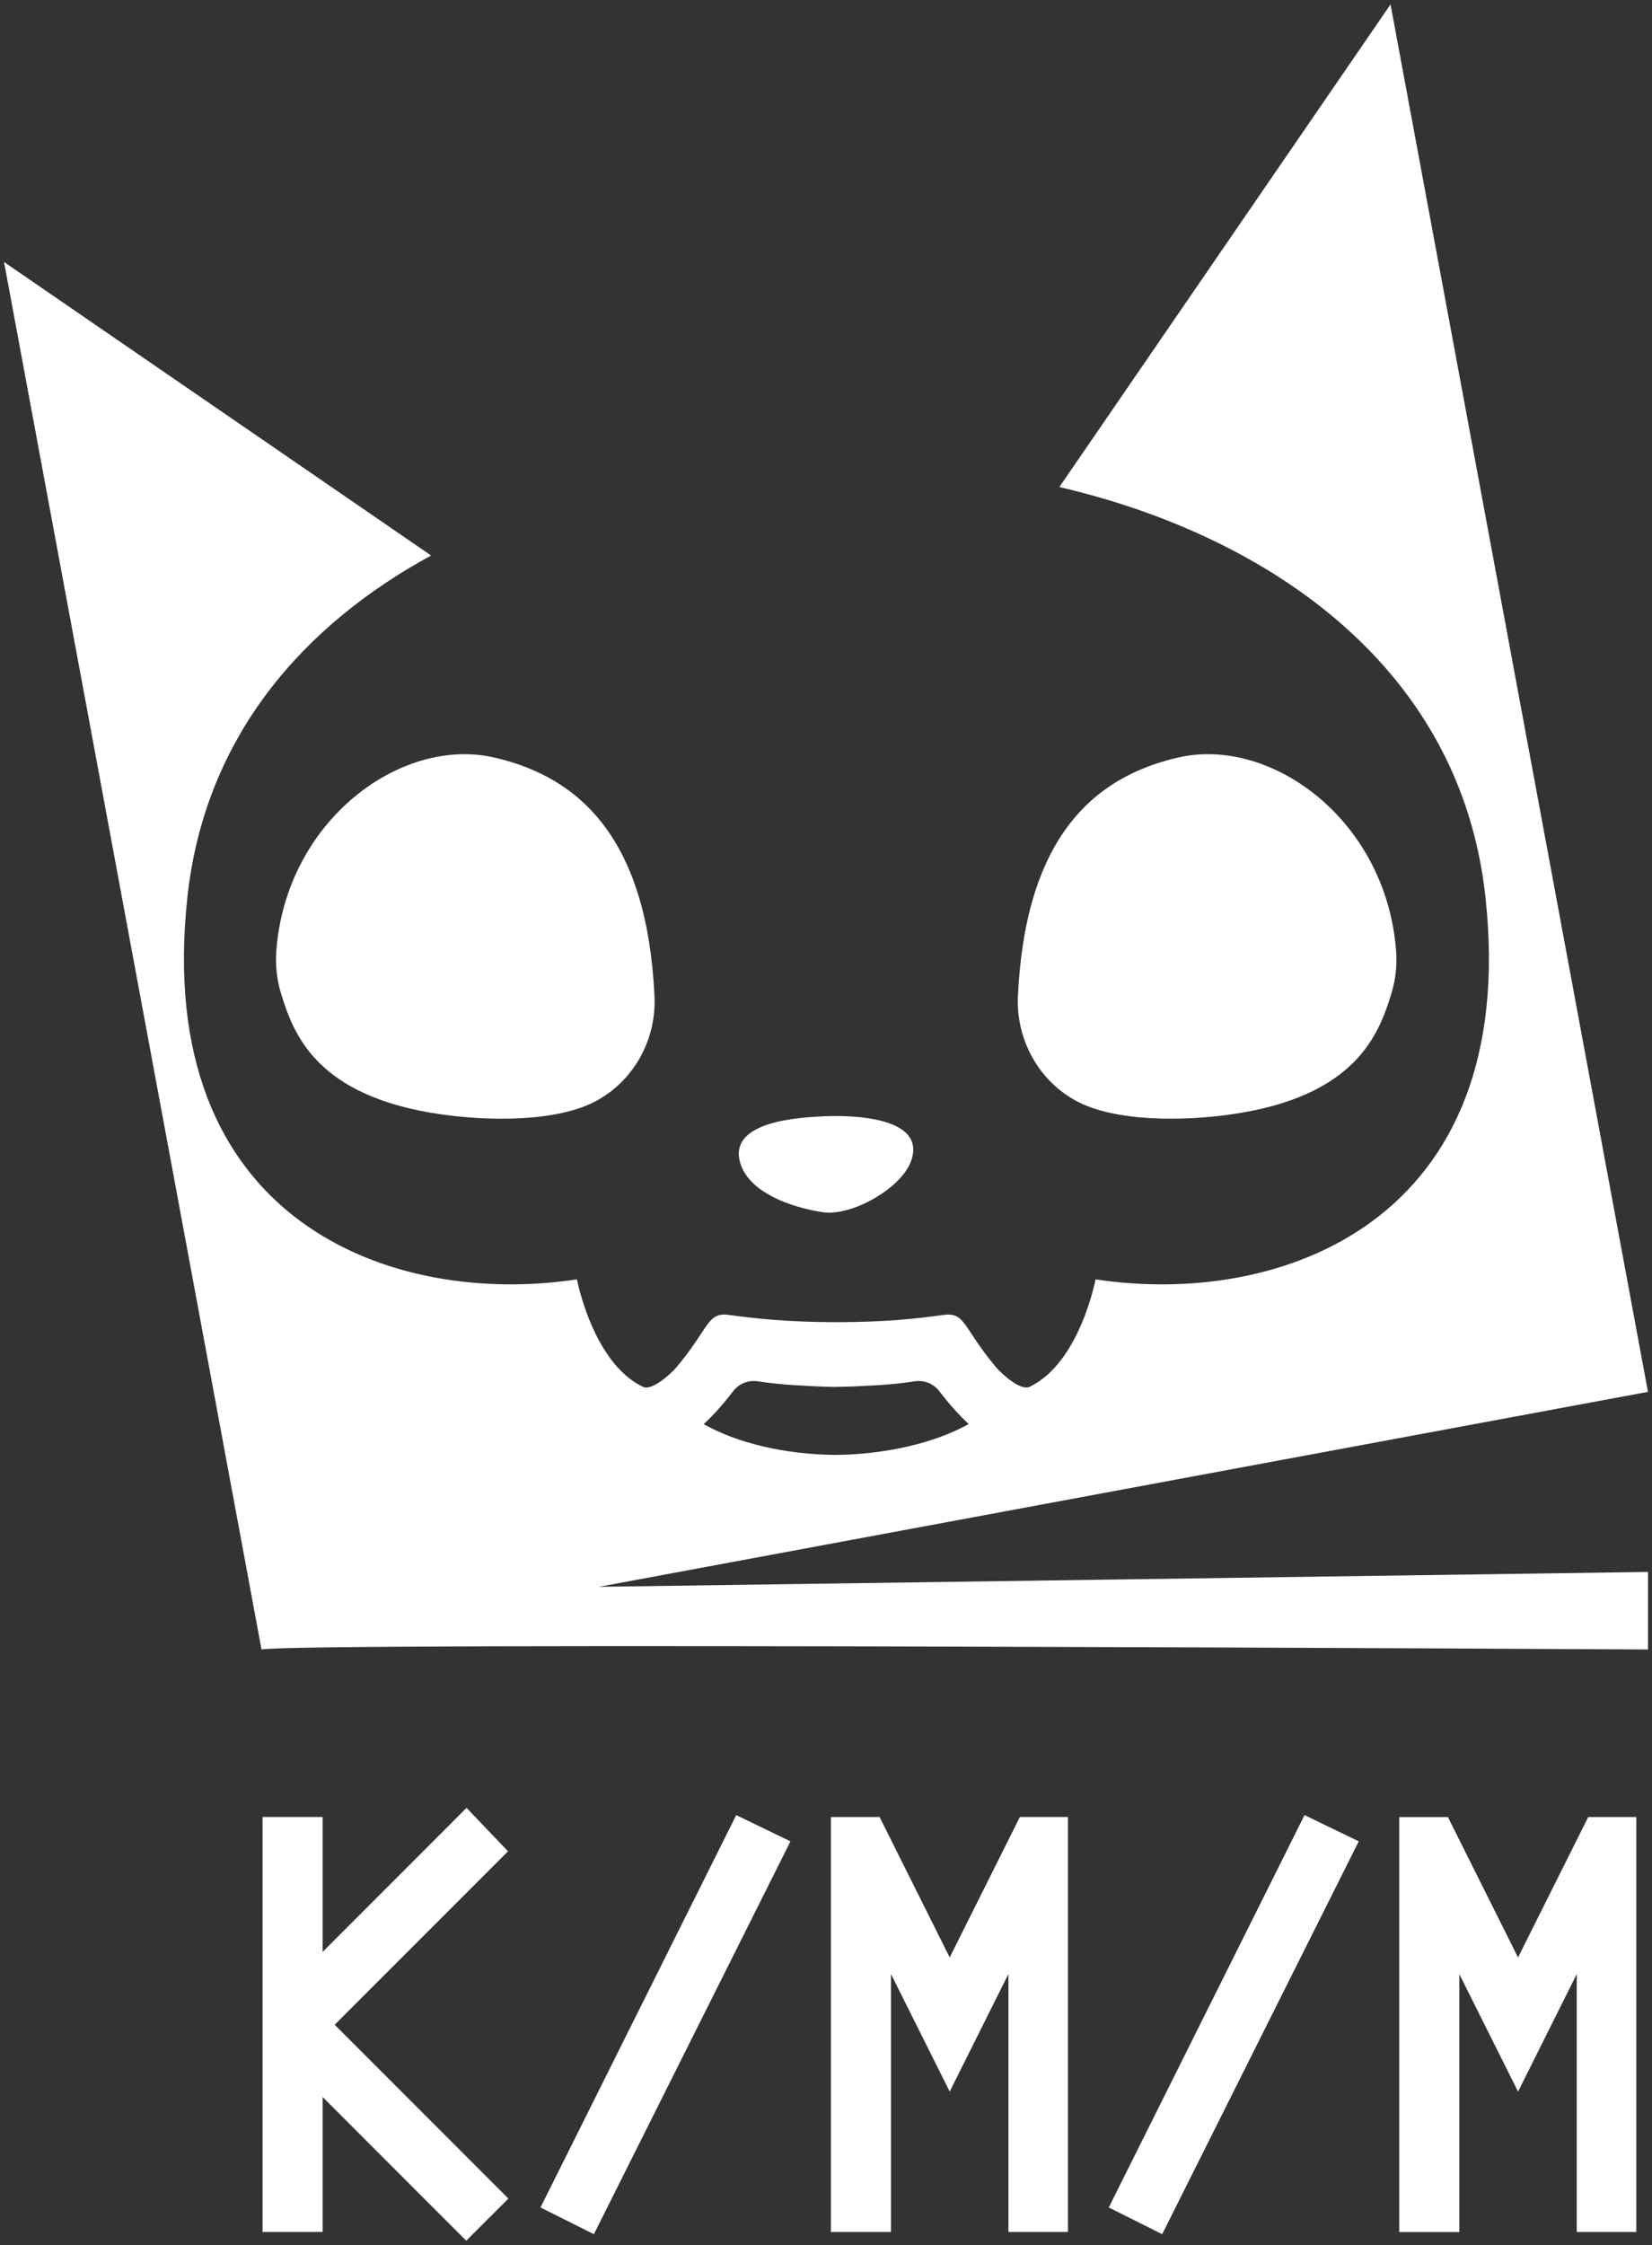 <?xml version="1.0" encoding="UTF-8"?>
<svg id="Layer_1" xmlns="http://www.w3.org/2000/svg" version="1.1" viewBox="0 0 377 512">
  <rect x="0" y="0" width="377" height="512" fill="#333333" stroke="none"/>
  <!-- Generator: Adobe Illustrator 29.5.0, SVG Export Plug-In . SVG Version: 2.1.0 Build 137)  -->
  <path d="M76.39,461.75l39.63,39.63-9.62,9.61-32.77-32.77v30.77h-13.71v-94.63h13.71v30.77l32.84-32.85,9.47,9.9-39.55,39.55ZM123.35,503.41l12.18,6.09,44.86-89.59-12.38-5.98-44.67,89.48ZM216.73,446.39l-16-32.02h-11.11v94.63h13.71v-58.82l13.4,26.8,13.4-26.81v58.82h13.59v-94.63h-10.98l-16.01,32.02ZM253.04,503.41l12.18,6.09,44.86-89.59-12.38-5.98-44.67,89.48ZM362.44,414.38l-16.01,32.02-16-32.02h-11.11v94.63h13.71v-58.82l13.4,26.8,13.4-26.81v58.82h13.59v-94.63h-10.98ZM217.88,346.79l-81.22,15.08,239.43-3.39v17.68s-307.1-1.73-316.41,0h0S.92,59.75.92,59.75l97.46,66.93c-28.77,15.66-51.57,40.92-55.6,77.8-8.12,74.29,46.86,93.69,88.88,87.27,0,0,3.63,19.11,15.09,24.52,2.06.97,6.45-3.07,7.65-4.5,7.66-9.15,6.92-12.61,12.06-11.89,5.65.79,13.48,1.64,24.52,1.64s18.59-.85,24.24-1.64c5.14-.72,4.39,2.74,12.06,11.89,1.2,1.43,5.59,5.47,7.65,4.5,11.46-5.41,15.09-24.52,15.09-24.52,42.02,6.43,97.08-12.97,88.96-87.27-5.87-53.7-51.37-82.78-97.23-93.41L317.33,1l58.75,316.41h0s-158.21,29.38-158.21,29.38ZM190.64,331.79c11.56-.11,22.7-2.74,30.43-7.04-2.26-2.09-4.48-4.57-6.69-7.47-1.32-1.73-3.46-2.61-5.61-2.28-2.88.44-5.65.73-8.35.88-1.67.1-6.75.4-9.97.4-2.5,0-6.64-.25-8.66-.37l-.53-.03c-2.7-.16-5.47-.45-8.35-.88-2.15-.33-4.29.55-5.61,2.28-2.22,2.91-4.45,5.39-6.71,7.49,7.69,4.34,18.51,6.91,30.06,7.02ZM245.28,250.89c9.19,5.14,25.27,4.73,35.69,3.24,28.54-4.08,33.73-18.32,36.57-27.61.97-3.18,1.32-6.51,1.05-9.83-2.34-29.74-28.5-48.76-49.63-43.96-19.95,4.53-35,18.88-36.66,54.46-.45,9.68,4.53,18.97,12.98,23.7ZM176,272.75c3.87,2.07,8.49,3.21,11.87,3.7,6.43.93,17.73-5.35,20.02-11.61,3.75-10.26-13.77-10.56-19.94-10.27-5.74.27-21.14,1.15-19.18,10.03.8,3.61,3.7,6.26,7.23,8.14ZM63.07,216.69c-.26,3.32.08,6.64,1.05,9.83,2.84,9.29,8.03,23.53,36.57,27.61,10.42,1.49,26.5,1.91,35.69-3.24,8.46-4.73,13.44-14.02,12.98-23.7-1.67-35.58-16.71-49.93-36.66-54.46-21.13-4.8-47.29,14.23-49.63,43.96Z" fill="#fff"/>
</svg>